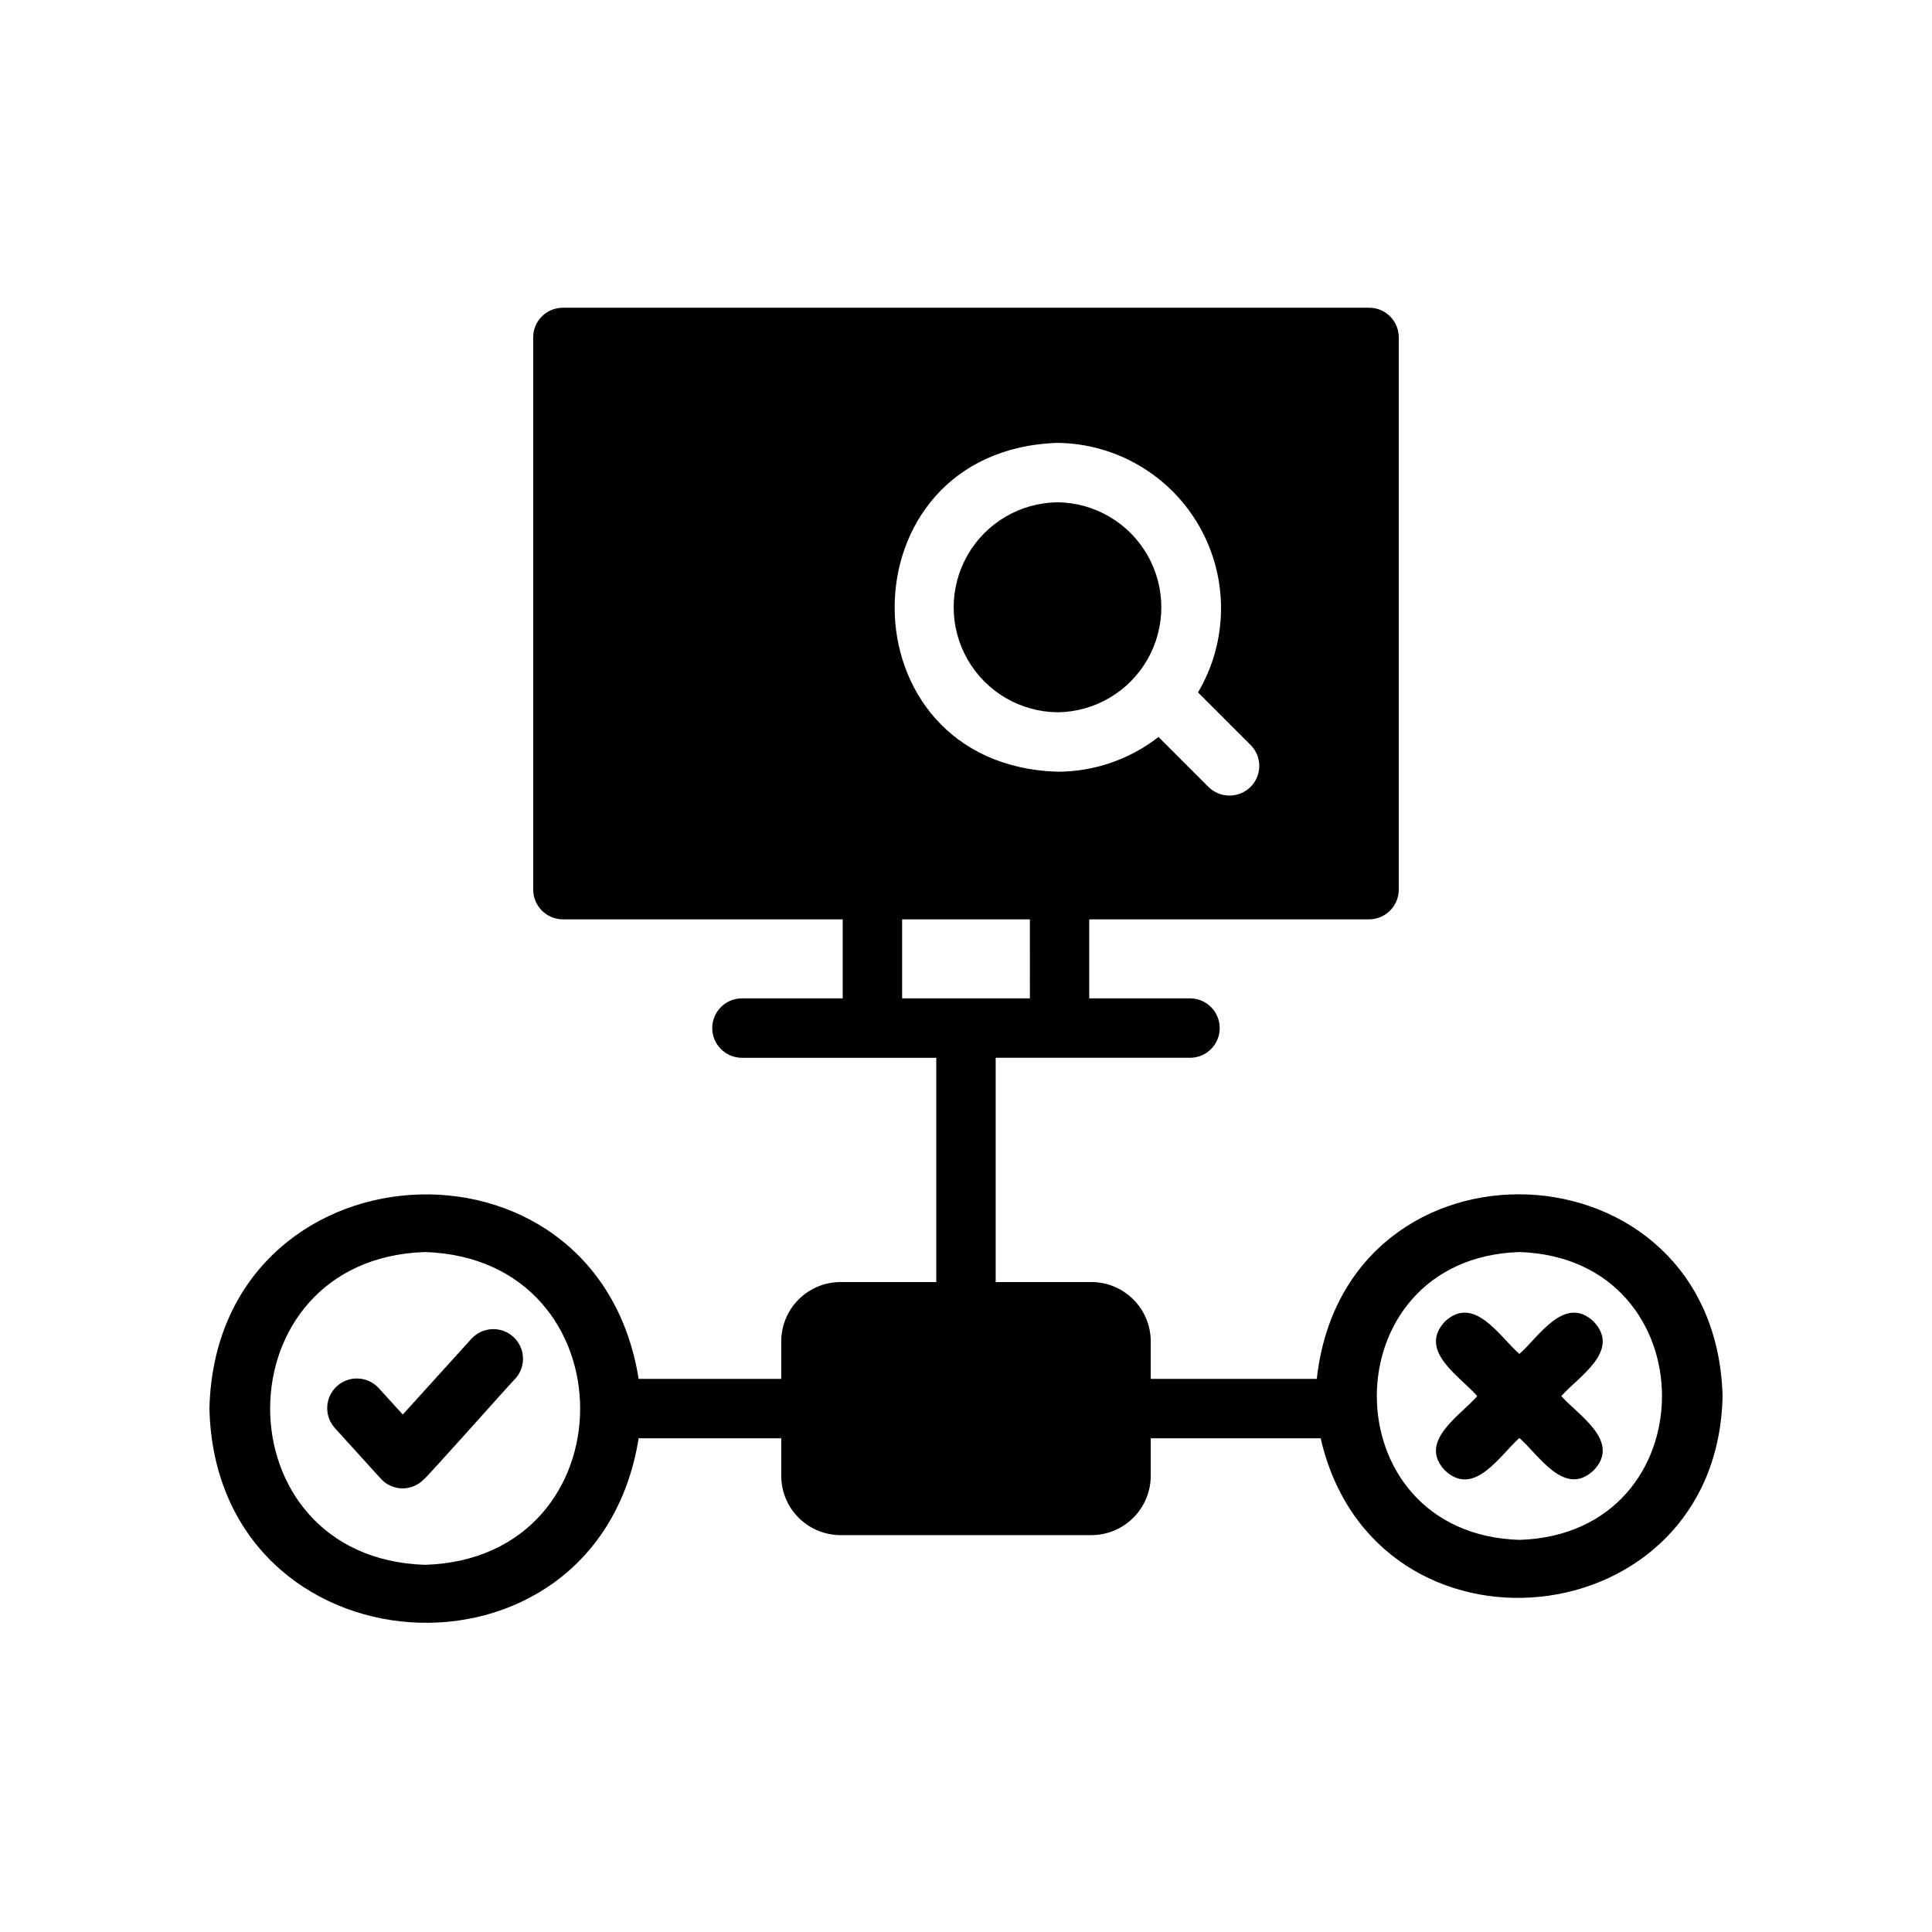<?xml version="1.0" encoding="UTF-8"?>
<!-- Uploaded to: SVG Repo, www.svgrepo.com, Generator: SVG Repo Mixer Tools -->
<svg fill="#000000" width="800px" height="800px" version="1.1" viewBox="144 144 512 512" xmlns="http://www.w3.org/2000/svg">
 <path d="m280.66 509.26c-0.395 0.234-23.93 26.766-24.402 26.844h-0.004c-1.5 1.531-3.57 2.375-5.719 2.332-2.144-0.043-4.176-0.973-5.617-2.566l-12.281-13.539 0.004-0.004c-2.809-3.227-2.516-8.109 0.656-10.98s8.059-2.68 10.992 0.434l6.453 7.086 18.262-20.152h0.004c2.934-3.129 7.832-3.328 11.008-0.453 3.18 2.879 3.465 7.773 0.645 11zm319.84 4.723c-1.34 64.551-92.18 73.523-106.51 11.18h-45.031v9.918c0.004 4.176-1.656 8.184-4.609 11.133-2.953 2.953-6.957 4.613-11.133 4.613h-66.441c-4.176 0-8.18-1.66-11.133-4.613-2.953-2.949-4.609-6.957-4.609-11.133v-9.918h-37.785c-11.18 69.59-112.02 63.055-113.75-7.871 1.73-70.926 102.57-77.461 113.75-7.871h37.785v-9.922c0-4.176 1.656-8.18 4.609-11.133 2.953-2.953 6.957-4.613 11.133-4.609h25.348v-59.434h-51.641c-4.293-0.078-7.731-3.578-7.731-7.875 0-4.293 3.438-7.793 7.731-7.871h26.844v-20.938h-74.152c-4.344-0.016-7.859-3.531-7.871-7.875v-146.34c-0.008-2.09 0.816-4.098 2.297-5.574 1.477-1.477 3.484-2.305 5.574-2.297h213.64c2.09-0.008 4.098 0.82 5.574 2.297 1.48 1.477 2.305 3.484 2.301 5.574v146.34c-0.016 4.344-3.531 7.859-7.875 7.875h-74.152v20.941h26.844v-0.004c4.293 0.078 7.731 3.578 7.731 7.871 0 4.297-3.438 7.797-7.731 7.875h-51.641v59.434h25.348c4.176-0.004 8.18 1.656 11.133 4.609 2.953 2.953 4.613 6.957 4.609 11.133v9.918h44.004c7.57-67.809 105.64-64.016 107.54 4.566zm-343.85-38.18c-54.711 1.73-54.789 81.16 0 82.891 54.789-1.73 54.789-81.078 0-82.891zm167.6-127.29c9.695-0.004 19.117-3.246 26.762-9.211l13.227 13.227c3.094 3.07 8.086 3.07 11.18 0 1.473-1.473 2.301-3.469 2.301-5.551s-0.828-4.078-2.301-5.551l-13.934-13.934c7.965-13.473 8.141-30.168 0.461-43.805-7.68-13.637-22.047-22.145-37.695-22.32-57.547 1.891-57.547 85.332 0 87.145zm-7.32 60.062-0.004-20.938h-33.852v20.941zm129.73 67.227c-50.383 1.652-50.383 74.707 0 76.281 50.379-1.574 50.379-74.625 0-76.281zm19.68 18.422c-7.715-7.242-14.562 4.094-19.68 8.582-5.195-4.488-11.965-15.824-19.758-8.582-7.242 7.793 4.094 14.562 8.582 19.758-4.488 5.195-15.824 11.965-8.582 19.68 7.793 7.32 14.562-4.016 19.758-8.582 5.195 4.566 11.965 15.824 19.68 8.582 7.32-7.715-4.016-14.562-8.582-19.68 4.566-5.195 15.902-11.965 8.582-19.758zm-142.09-161.46c9.867-0.109 18.938-5.438 23.836-14 4.902-8.566 4.902-19.086 0-27.648-4.898-8.566-13.969-13.895-23.836-14.004-9.867 0.109-18.938 5.438-23.84 14.004-4.902 8.562-4.902 19.082 0 27.648 4.902 8.562 13.973 13.891 23.84 14z"/>
</svg>